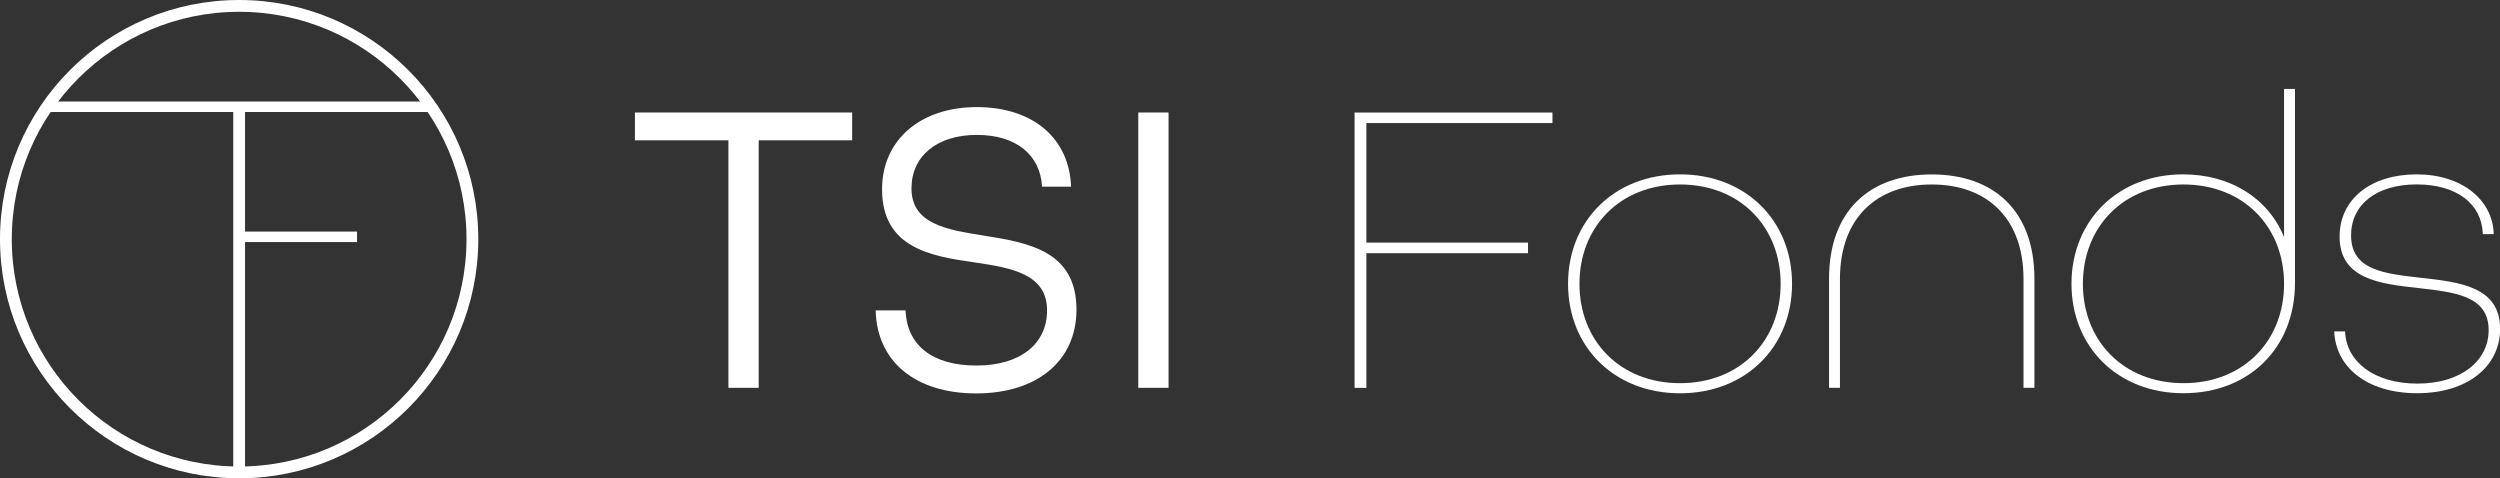 <?xml version="1.0" encoding="UTF-8"?><svg id="uuid-4697b1aa-b8ba-4da0-b270-160552f06b03" xmlns="http://www.w3.org/2000/svg" viewBox="0 0 402.89 77.08"><rect x="0" y="0" width="402.89" height="77.08" fill="#333333" stroke="none"/><g id="uuid-7d579d5a-f4f5-4e86-a5b3-d038a8e86498"><path d="m117.38,22.61h-15.06v-4.48h35.01v4.48h-15.06v39.89h-4.88V22.61Z" style="fill:#fff; stroke-width:0px;"/><path d="m141.12,50.02h4.82c.2,5.63,4.34,8.89,11.4,8.89s11.4-3.46,11.4-8.89c0-5.83-5.63-6.85-11.67-7.73-7.19-1.02-14.92-2.37-14.92-11.8,0-7.87,6.11-13.23,15.26-13.23s14.92,5.09,15.2,12.82h-4.68c-.27-5.09-4.14-8.34-10.52-8.34s-10.52,3.39-10.52,8.62c0,5.7,5.56,6.65,11.6,7.6,7.19,1.15,14.99,2.44,14.99,11.94,0,8.28-6.38,13.5-16.15,13.5s-16.01-5.09-16.21-13.36Z" style="fill:#fff; stroke-width:0px;"/><path d="m183.44,18.13h4.88v44.37h-4.88V18.13Z" style="fill:#fff; stroke-width:0px;"/><path d="m218.31,18.13h31.88v1.7h-29.99v19.27h26.05v1.7h-26.05v21.71h-1.9V18.13Z" style="fill:#fff; stroke-width:0px;"/><path d="m252.7,45.74c0-10.18,7.46-17.64,18.05-17.64s18.05,7.46,18.05,17.64-7.46,17.64-18.05,17.64-18.05-7.46-18.05-17.64Zm34.26,0c0-9.16-6.51-16.01-16.21-16.01s-16.21,6.85-16.21,16.01,6.51,16.01,16.21,16.01,16.21-6.85,16.21-16.01Z" style="fill:#fff; stroke-width:0px;"/><path d="m294.76,44.93c0-11.06,6.65-16.82,16.55-16.82s16.55,5.77,16.55,16.82v17.57h-1.76v-17.57c0-9.7-5.83-15.2-14.79-15.2s-14.79,5.5-14.79,15.2v17.57h-1.76v-17.57Z" style="fill:#fff; stroke-width:0px;"/><path d="m333.83,45.74c0-10.18,7.46-17.64,17.98-17.64,7.6,0,13.7,3.8,16.28,10.11V14.33h1.76v31.27c0,10.45-7.39,17.77-17.98,17.77s-18.04-7.46-18.04-17.64Zm34.26,0c0-9.16-6.51-16.01-16.21-16.01s-16.21,6.85-16.21,16.01,6.51,16.01,16.21,16.01,16.21-6.85,16.21-16.01Z" style="fill:#fff; stroke-width:0px;"/><path d="m376.16,53.41h1.76c.2,4.88,4.68,8.41,11.67,8.41s11.47-3.66,11.47-8.62c0-5.56-5.5-6.11-11.33-6.78-6.17-.68-12.69-1.42-12.69-8.28,0-6.11,5.09-10.04,12.42-10.04s12.28,4.14,12.42,9.63h-1.76c-.14-4.82-4.14-8.01-10.65-8.01s-10.58,3.26-10.58,8.21c0,5.7,5.5,6.17,11.33,6.85,6.17.68,12.69,1.42,12.69,8.21,0,6.04-5.22,10.38-13.37,10.38s-13.16-4.27-13.36-9.97Z" style="fill:#fff; stroke-width:0px;"/><polygon points="69.48 18.05 69.48 16.36 37.59 16.36 7.61 16.36 7.61 18.05 37.59 18.05 37.59 76.13 39.49 76.13 39.49 39.01 57.54 39.01 57.54 37.32 39.49 37.32 39.49 18.05 69.48 18.05" style="fill:#fff; stroke-width:0px;"/><circle cx="38.54" cy="38.54" r="37.59" style="fill:none; stroke:#fff; stroke-miterlimit:10; stroke-width:1.9px;"/></g></svg>